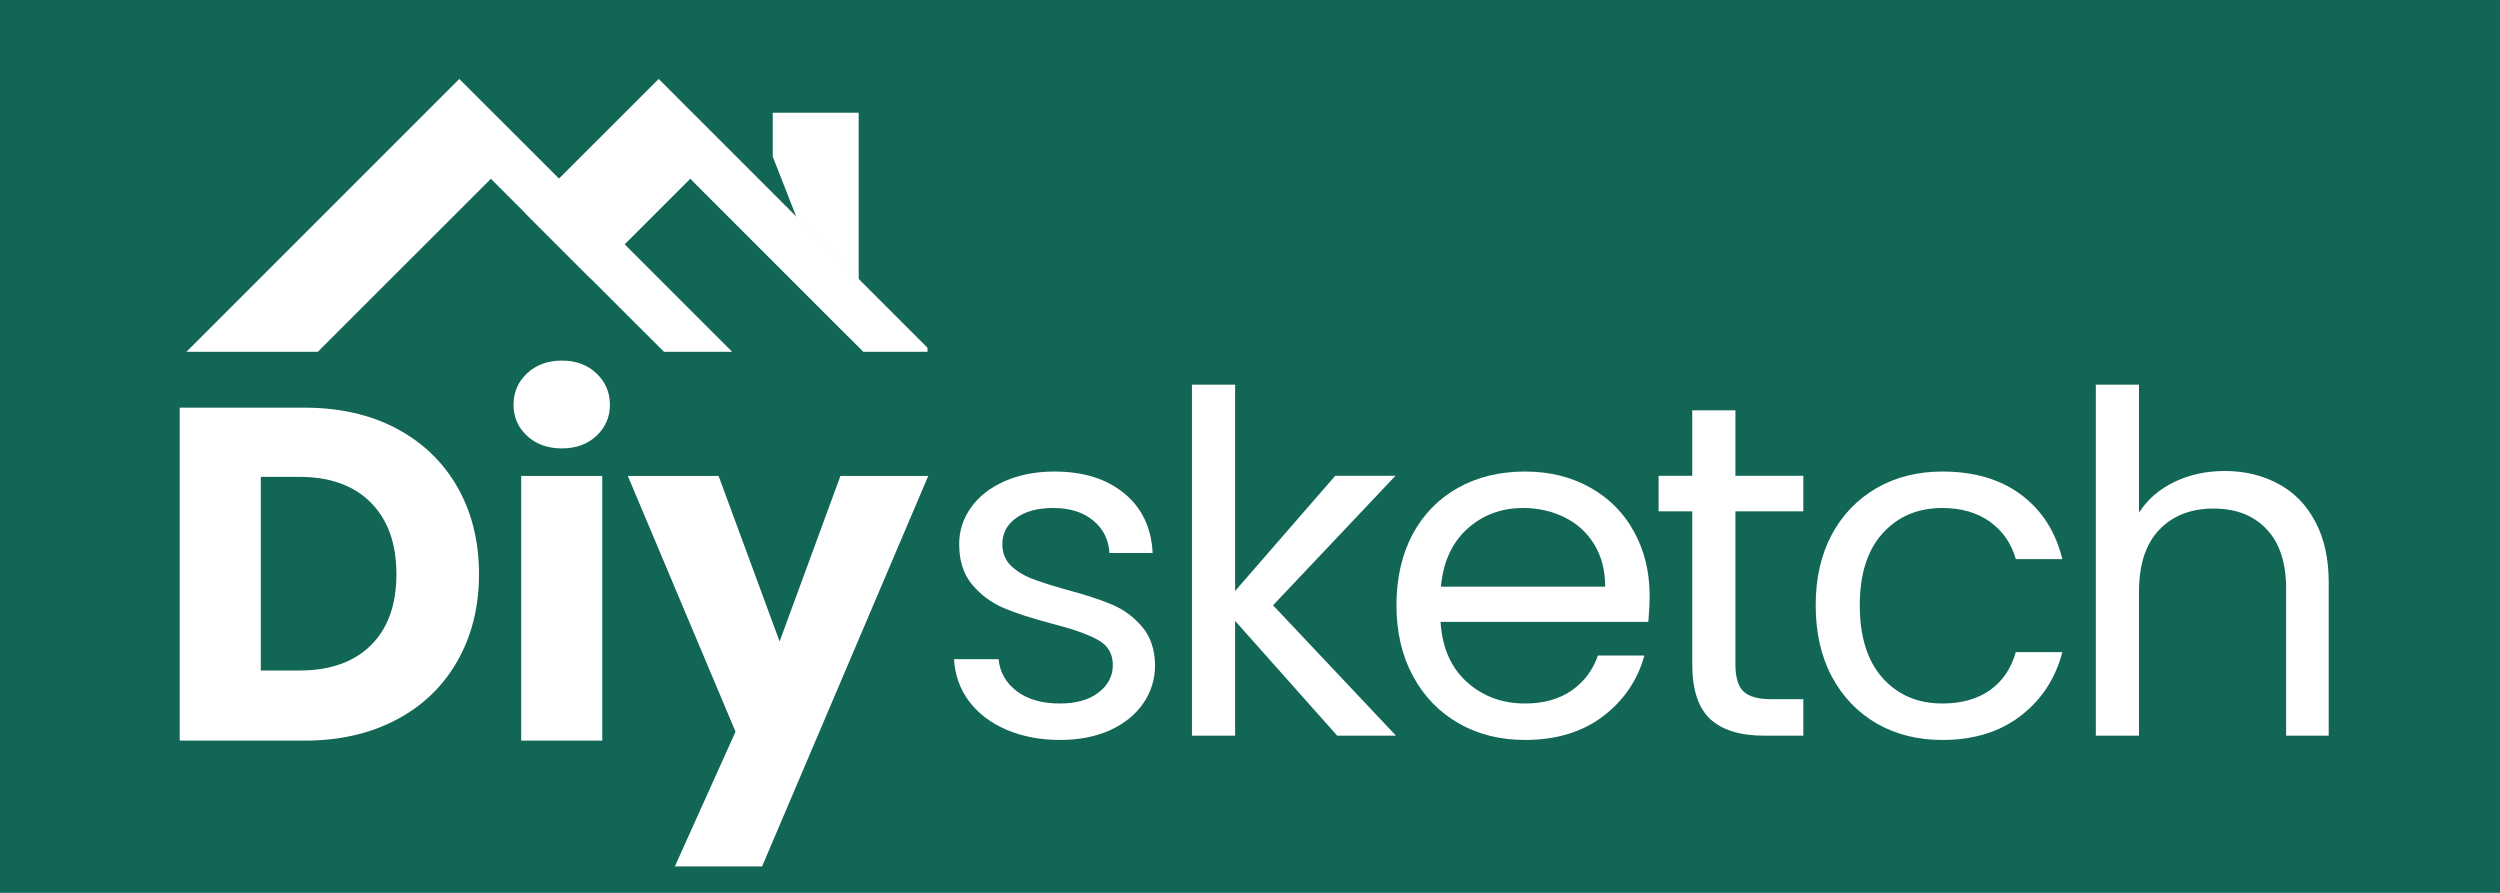 <svg xmlns="http://www.w3.org/2000/svg" xmlns:xlink="http://www.w3.org/1999/xlink" width="280" viewBox="0 0 210 75" height="100" preserveAspectRatio="xMidYMid meet"><defs><g></g><clipPath id="9d89e31b3e"><path d="M 44 6.633 L 77.91 6.633 L 77.91 29.551 L 44 29.551 Z M 44 6.633 " clip-rule="nonzero"></path></clipPath><clipPath id="d7319c4bec"><path d="M 15.66 6.633 L 62 6.633 L 62 29.551 L 15.66 29.551 Z M 15.66 6.633 " clip-rule="nonzero"></path></clipPath></defs><rect x="-21" width="252" fill="#ffffff" y="-7.5" height="90" fill-opacity="1"></rect><rect x="-21" width="252" fill="#126656" y="-7.5" height="90" fill-opacity="1"></rect><g fill="#ffffff" fill-opacity="1"><g transform="translate(12.627, 62.213)"><g><path d="M 12.953 -27.969 C 15.898 -27.969 18.473 -27.383 20.672 -26.219 C 22.879 -25.051 24.586 -23.41 25.797 -21.297 C 27.004 -19.18 27.609 -16.742 27.609 -13.984 C 27.609 -11.242 27.004 -8.812 25.797 -6.688 C 24.586 -4.562 22.875 -2.914 20.656 -1.75 C 18.438 -0.582 15.867 0 12.953 0 L 2.469 0 L 2.469 -27.969 Z M 12.516 -5.891 C 15.086 -5.891 17.086 -6.594 18.516 -8 C 19.953 -9.414 20.672 -11.41 20.672 -13.984 C 20.672 -16.555 19.953 -18.562 18.516 -20 C 17.086 -21.438 15.086 -22.156 12.516 -22.156 L 9.281 -22.156 L 9.281 -5.891 Z M 12.516 -5.891 "></path></g></g></g><g fill="#ffffff" fill-opacity="1"><g transform="translate(41.31, 62.213)"><g><path d="M 5.891 -24.547 C 4.703 -24.547 3.727 -24.895 2.969 -25.594 C 2.207 -26.301 1.828 -27.172 1.828 -28.203 C 1.828 -29.266 2.207 -30.148 2.969 -30.859 C 3.727 -31.566 4.703 -31.922 5.891 -31.922 C 7.066 -31.922 8.031 -31.566 8.781 -30.859 C 9.539 -30.148 9.922 -29.266 9.922 -28.203 C 9.922 -27.172 9.539 -26.301 8.781 -25.594 C 8.031 -24.895 7.066 -24.547 5.891 -24.547 Z M 9.281 -22.234 L 9.281 0 L 2.469 0 L 2.469 -22.234 Z M 9.281 -22.234 "></path></g></g></g><g fill="#ffffff" fill-opacity="1"><g transform="translate(52.784, 62.213)"><g><path d="M 25.188 -22.234 L 11.234 10.562 L 3.906 10.562 L 9 -0.75 L -0.047 -22.234 L 7.578 -22.234 L 12.703 -8.328 L 17.812 -22.234 Z M 25.188 -22.234 "></path></g></g></g><path fill="#ffffff" d="M 72.602 23.98 L 70.359 21.734 L 65.809 17.188 L 66.926 18.301 L 64.91 13.156 L 64.91 9.469 L 72.129 9.469 L 72.129 23.504 L 72.387 23.766 L 72.602 23.98 " fill-opacity="1" fill-rule="nonzero"></path><g clip-path="url(#9d89e31b3e)"><path fill="#ffffff" d="M 78.039 29.34 L 57.984 9.285 L 57.984 9.289 L 55.332 6.629 L 46.957 15 L 44.09 17.871 L 49.609 23.391 L 52.473 20.523 L 57.984 15.016 L 58.195 15.227 L 67.836 24.871 L 70.492 27.527 L 72.523 29.551 L 78.25 29.551 L 78.039 29.34 " fill-opacity="1" fill-rule="nonzero"></path></g><g clip-path="url(#d7319c4bec)"><path fill="#ffffff" d="M 61.293 29.34 L 57.797 25.848 L 53.746 21.793 L 52.473 20.523 L 46.957 15 L 41.238 9.285 L 41.238 9.289 L 38.582 6.629 L 15.66 29.551 L 26.699 29.551 L 41.238 15.016 L 41.445 15.227 L 53.746 27.527 L 55.777 29.551 L 61.504 29.551 L 61.293 29.34 " fill-opacity="1" fill-rule="nonzero"></path></g><g fill="#ffffff" fill-opacity="1"><g transform="translate(78.259, 61.797)"><g><path d="M 10.797 0.359 C 9.117 0.359 7.613 0.07 6.281 -0.5 C 4.957 -1.07 3.91 -1.867 3.141 -2.891 C 2.379 -3.91 1.957 -5.086 1.875 -6.422 L 5.625 -6.422 C 5.727 -5.328 6.238 -4.43 7.156 -3.734 C 8.07 -3.047 9.273 -2.703 10.766 -2.703 C 12.141 -2.703 13.223 -3.008 14.016 -3.625 C 14.816 -4.238 15.219 -5.008 15.219 -5.938 C 15.219 -6.895 14.789 -7.602 13.938 -8.062 C 13.094 -8.531 11.781 -8.988 10 -9.438 C 8.383 -9.863 7.062 -10.297 6.031 -10.734 C 5.008 -11.172 4.133 -11.82 3.406 -12.688 C 2.676 -13.551 2.312 -14.688 2.312 -16.094 C 2.312 -17.207 2.641 -18.227 3.297 -19.156 C 3.961 -20.094 4.906 -20.832 6.125 -21.375 C 7.352 -21.914 8.75 -22.188 10.312 -22.188 C 12.738 -22.188 14.691 -21.578 16.172 -20.359 C 17.66 -19.141 18.457 -17.469 18.562 -15.344 L 14.938 -15.344 C 14.863 -16.477 14.406 -17.391 13.562 -18.078 C 12.727 -18.773 11.609 -19.125 10.203 -19.125 C 8.898 -19.125 7.863 -18.844 7.094 -18.281 C 6.32 -17.727 5.938 -17 5.938 -16.094 C 5.938 -15.375 6.164 -14.781 6.625 -14.312 C 7.094 -13.852 7.676 -13.484 8.375 -13.203 C 9.082 -12.93 10.062 -12.617 11.312 -12.266 C 12.883 -11.848 14.16 -11.43 15.141 -11.016 C 16.117 -10.609 16.961 -9.988 17.672 -9.156 C 18.379 -8.332 18.742 -7.258 18.766 -5.938 C 18.766 -4.738 18.43 -3.66 17.766 -2.703 C 17.109 -1.754 16.176 -1.004 14.969 -0.453 C 13.758 0.086 12.367 0.359 10.797 0.359 Z M 10.797 0.359 "></path></g></g></g><g fill="#ffffff" fill-opacity="1"><g transform="translate(97.061, 61.797)"><g><path d="M 15.266 0 L 6.688 -9.641 L 6.688 0 L 3.062 0 L 3.062 -29.484 L 6.688 -29.484 L 6.688 -12.156 L 15.094 -21.828 L 20.156 -21.828 L 9.875 -10.953 L 20.203 0 Z M 15.266 0 "></path></g></g></g><g fill="#ffffff" fill-opacity="1"><g transform="translate(115.584, 61.797)"><g><path d="M 22.984 -11.75 C 22.984 -11.062 22.945 -10.332 22.875 -9.562 L 5.422 -9.562 C 5.555 -7.406 6.289 -5.723 7.625 -4.516 C 8.969 -3.305 10.598 -2.703 12.516 -2.703 C 14.078 -2.703 15.383 -3.066 16.438 -3.797 C 17.488 -4.535 18.223 -5.516 18.641 -6.734 L 22.547 -6.734 C 21.961 -4.641 20.797 -2.93 19.047 -1.609 C 17.297 -0.297 15.117 0.359 12.516 0.359 C 10.441 0.359 8.586 -0.102 6.953 -1.031 C 5.316 -1.969 4.035 -3.289 3.109 -5 C 2.18 -6.719 1.719 -8.703 1.719 -10.953 C 1.719 -13.211 2.164 -15.191 3.062 -16.891 C 3.969 -18.586 5.238 -19.895 6.875 -20.812 C 8.508 -21.727 10.391 -22.188 12.516 -22.188 C 14.586 -22.188 16.422 -21.734 18.016 -20.828 C 19.609 -19.93 20.832 -18.691 21.688 -17.109 C 22.551 -15.535 22.984 -13.75 22.984 -11.75 Z M 19.25 -12.516 C 19.25 -13.891 18.941 -15.078 18.328 -16.078 C 17.711 -17.078 16.879 -17.832 15.828 -18.344 C 14.785 -18.863 13.629 -19.125 12.359 -19.125 C 10.523 -19.125 8.961 -18.539 7.672 -17.375 C 6.379 -16.207 5.641 -14.586 5.453 -12.516 Z M 19.25 -12.516 "></path></g></g></g><g fill="#ffffff" fill-opacity="1"><g transform="translate(138.291, 61.797)"><g><path d="M 7.484 -18.844 L 7.484 -5.984 C 7.484 -4.922 7.707 -4.164 8.156 -3.719 C 8.613 -3.281 9.398 -3.062 10.516 -3.062 L 13.188 -3.062 L 13.188 0 L 9.922 0 C 7.898 0 6.383 -0.461 5.375 -1.391 C 4.363 -2.328 3.859 -3.859 3.859 -5.984 L 3.859 -18.844 L 1.031 -18.844 L 1.031 -21.828 L 3.859 -21.828 L 3.859 -27.328 L 7.484 -27.328 L 7.484 -21.828 L 13.188 -21.828 L 13.188 -18.844 Z M 7.484 -18.844 "></path></g></g></g><g fill="#ffffff" fill-opacity="1"><g transform="translate(150.799, 61.797)"><g><path d="M 1.719 -10.953 C 1.719 -13.211 2.164 -15.188 3.062 -16.875 C 3.969 -18.562 5.223 -19.867 6.828 -20.797 C 8.441 -21.723 10.285 -22.188 12.359 -22.188 C 15.035 -22.188 17.242 -21.535 18.984 -20.234 C 20.723 -18.93 21.875 -17.129 22.438 -14.828 L 18.531 -14.828 C 18.156 -16.148 17.43 -17.195 16.359 -17.969 C 15.285 -18.738 13.953 -19.125 12.359 -19.125 C 10.285 -19.125 8.609 -18.41 7.328 -16.984 C 6.055 -15.566 5.422 -13.555 5.422 -10.953 C 5.422 -8.328 6.055 -6.297 7.328 -4.859 C 8.609 -3.422 10.285 -2.703 12.359 -2.703 C 13.953 -2.703 15.281 -3.07 16.344 -3.812 C 17.406 -4.562 18.133 -5.629 18.531 -7.016 L 22.438 -7.016 C 21.852 -4.785 20.68 -3 18.922 -1.656 C 17.172 -0.312 14.984 0.359 12.359 0.359 C 10.285 0.359 8.441 -0.102 6.828 -1.031 C 5.223 -1.969 3.969 -3.285 3.062 -4.984 C 2.164 -6.68 1.719 -8.672 1.719 -10.953 Z M 1.719 -10.953 "></path></g></g></g><g fill="#ffffff" fill-opacity="1"><g transform="translate(172.987, 61.797)"><g><path d="M 13.906 -22.234 C 15.551 -22.234 17.035 -21.879 18.359 -21.172 C 19.691 -20.473 20.734 -19.414 21.484 -18 C 22.242 -16.594 22.625 -14.883 22.625 -12.875 L 22.625 0 L 19.047 0 L 19.047 -12.359 C 19.047 -14.535 18.5 -16.195 17.406 -17.344 C 16.32 -18.5 14.836 -19.078 12.953 -19.078 C 11.035 -19.078 9.508 -18.477 8.375 -17.281 C 7.25 -16.094 6.688 -14.359 6.688 -12.078 L 6.688 0 L 3.062 0 L 3.062 -29.484 L 6.688 -29.484 L 6.688 -18.734 C 7.406 -19.848 8.395 -20.707 9.656 -21.312 C 10.926 -21.926 12.344 -22.234 13.906 -22.234 Z M 13.906 -22.234 "></path></g></g></g></svg>